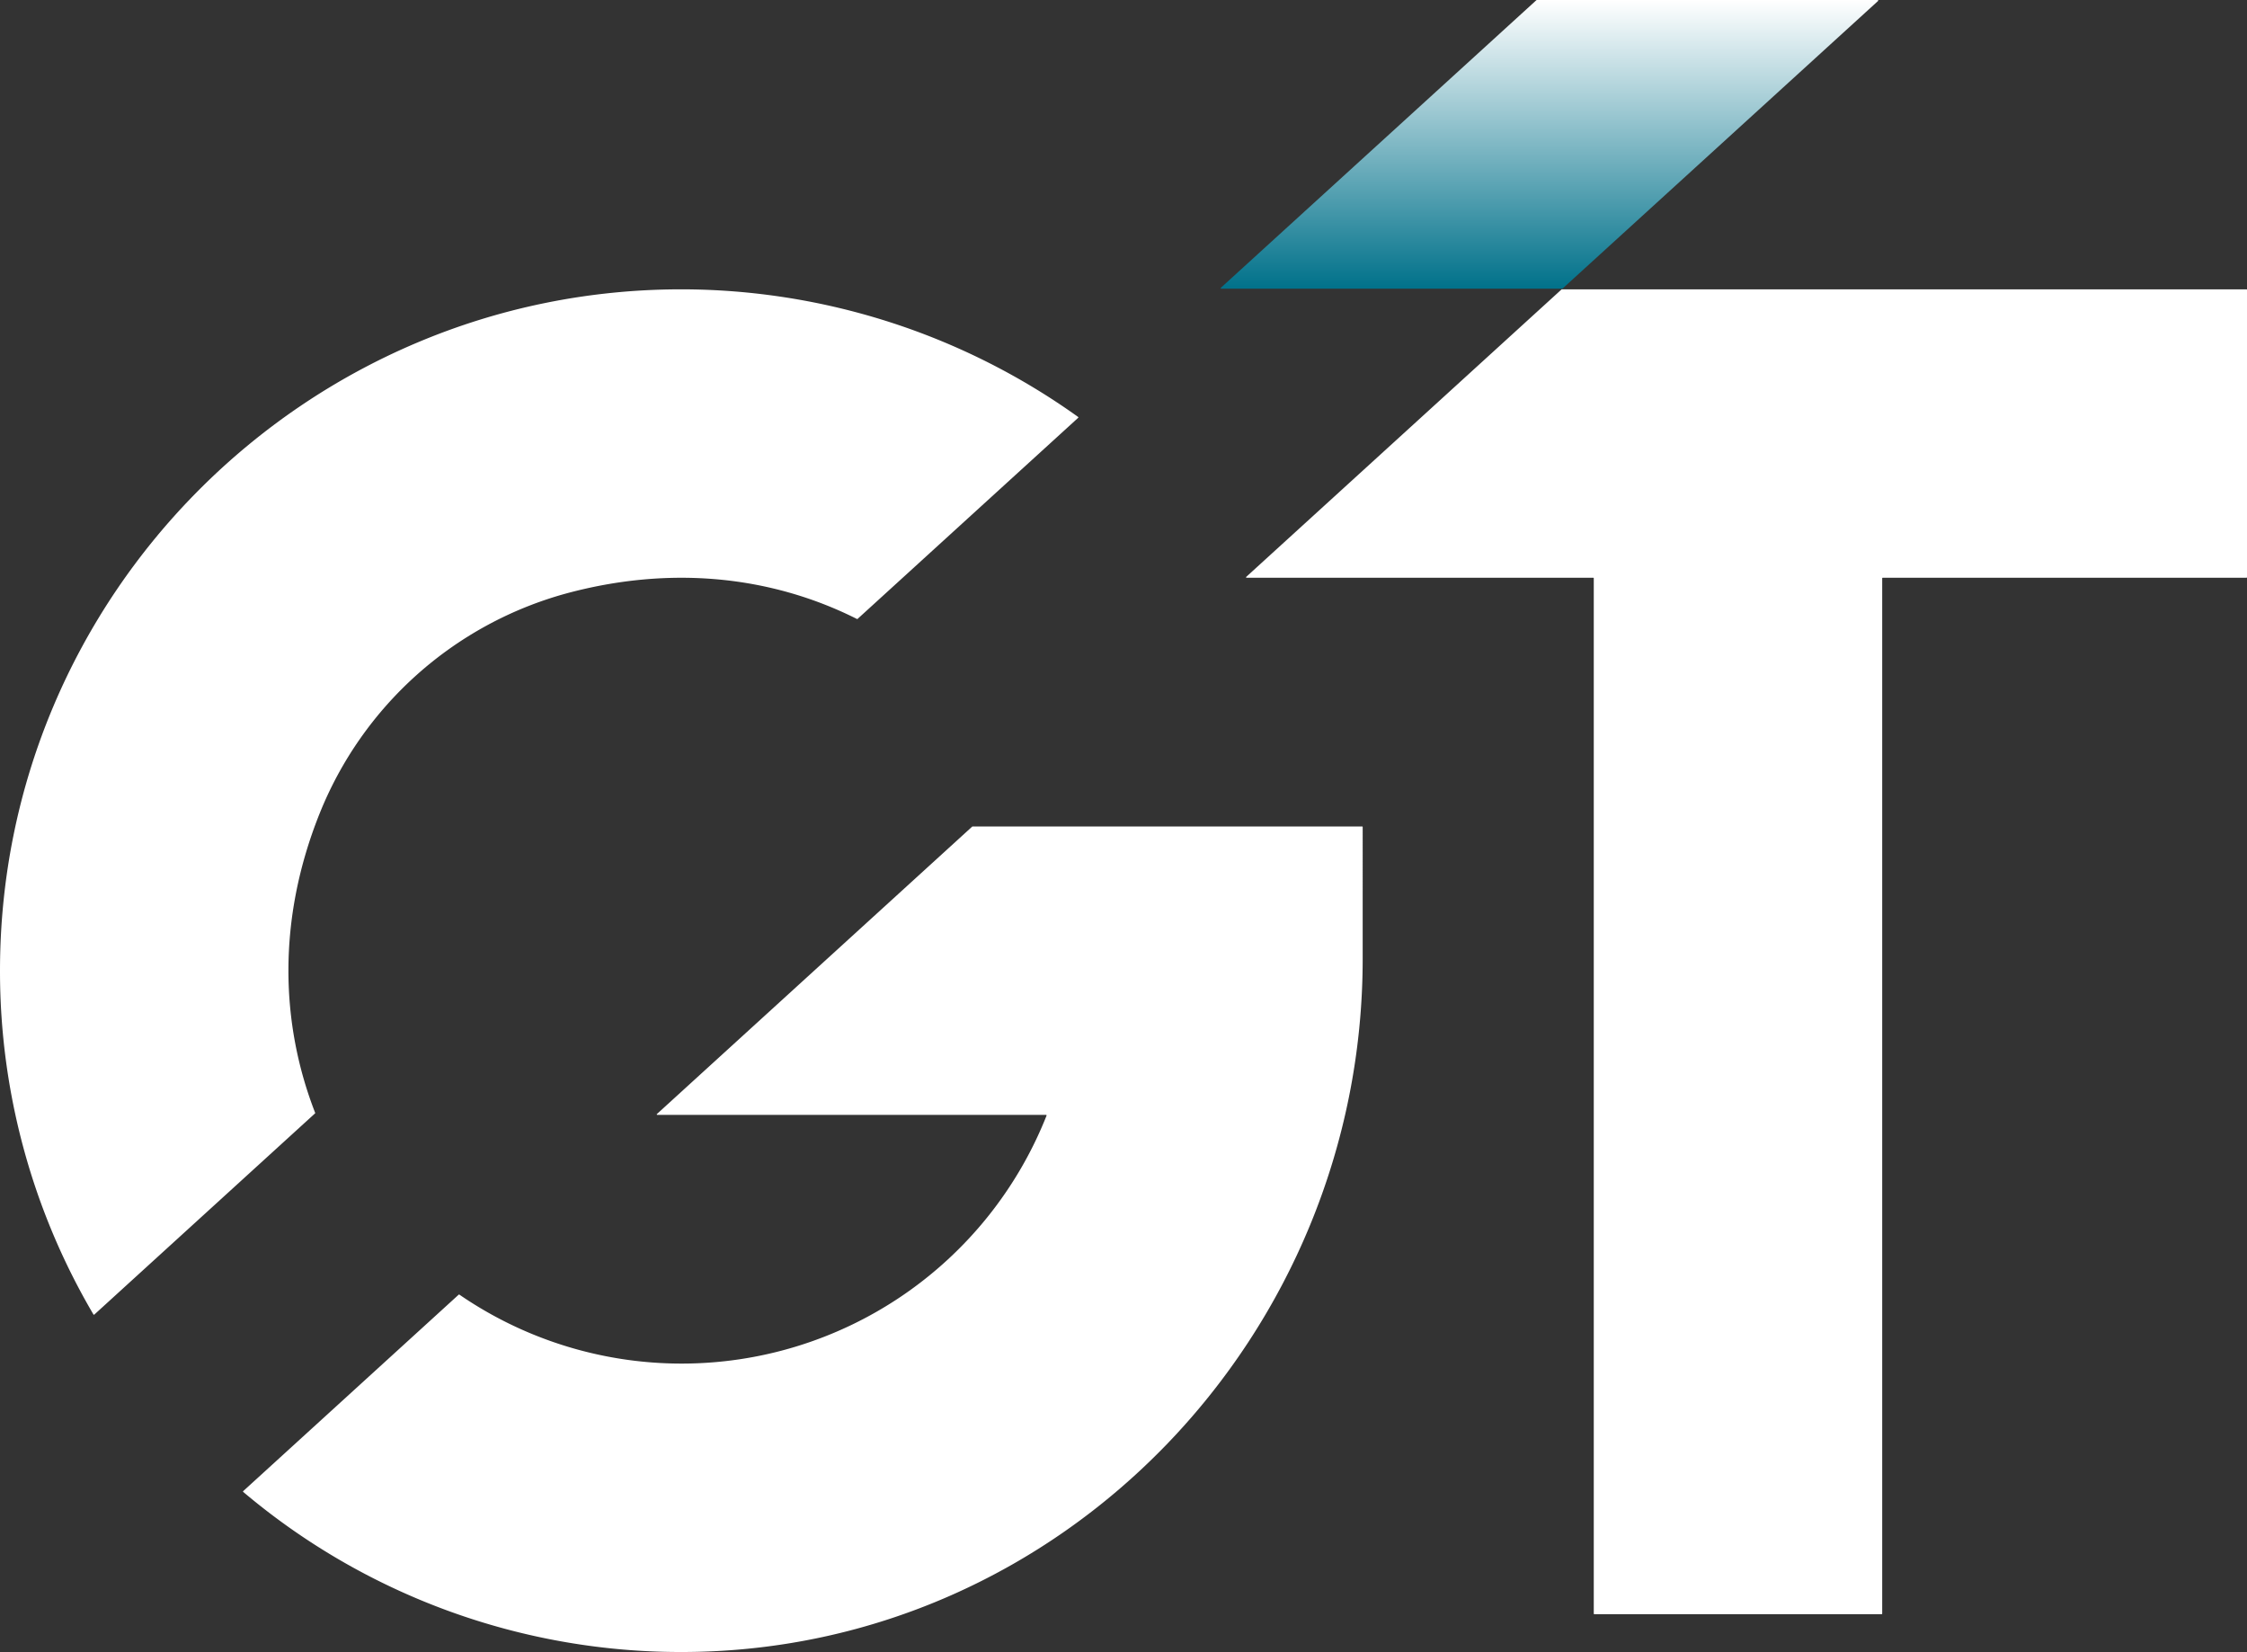 <svg xmlns="http://www.w3.org/2000/svg" xmlns:xlink="http://www.w3.org/1999/xlink" width="787.112" height="578.682" viewBox="0 0 787.112 578.682"><rect x="0" y="0" width="787.112" height="578.682" fill="#333333" stroke="none"/><defs><linearGradient id="linear-gradient" x1="0.5" x2="0.5" y2="1" gradientUnits="objectBoundingBox"><stop offset="0" stop-color="#fff"></stop><stop offset="1" stop-color="#00718a"></stop></linearGradient><clipPath id="clip-path"><rect id="Rectangle_63" data-name="Rectangle 63" width="787.112" height="578.664" fill="none"></rect></clipPath><clipPath id="clip-path-2"><path id="Path_18" data-name="Path 18" d="M143.092,0l-.132.053L32.427,100.807a.182.182,0,0,0,.119.317H152l.119-.04L262.648.329a.194.194,0,0,0-.132-.33Z" transform="translate(-32.364 0.001)" fill="url(#linear-gradient)"></path></clipPath></defs><g id="gt-large-logo-overlay-on-blue" transform="translate(0 0.001)" style="isolation: isolate"><g id="Group_155" data-name="Group 155" transform="translate(0 0.016)"><g id="Group_154" data-name="Group 154" transform="translate(0 0)" clip-path="url(#clip-path)"><path id="Path_17" data-name="Path 17" d="M787.112,7.855V108.518a.189.189,0,0,1-.185.185H659.509a.189.189,0,0,0-.185.185V471.574a.181.181,0,0,1-.185.185H558.476a.181.181,0,0,1-.185-.185V108.888a.181.181,0,0,0-.185-.185H436.674a.179.179,0,0,1-.119-.317L546.995,7.71l.119-.04H786.927a.189.189,0,0,1,.185.185M110.4,296.143c-12.089-31.035-13.384-67.448,1.506-104.719a130.148,130.148,0,0,1,86.275-77.172c36.307-9.869,71.663-6.355,102.011,8.892a.182.182,0,0,0,.211-.026L377.682,52.67a.187.187,0,0,0-.013-.291,239.122,239.122,0,0,0-139-44.71C107.071,7.67,0,114.741,0,246.334A237.169,237.169,0,0,0,32.74,366.775a.189.189,0,0,0,.291.04l77.317-70.473a.168.168,0,0,0,.053-.2m119.847.713H366.425a.188.188,0,0,1,.172.264A137.5,137.5,0,0,1,160.91,359.813a.2.2,0,0,0-.225.013L85.192,428.648a.191.191,0,0,0,0,.277A237.58,237.58,0,0,0,240.474,485c131.8-.978,236.867-111.035,236.867-242.825V196.009a.181.181,0,0,0-.185-.185H340.688l-.119.04L230.129,296.54a.179.179,0,0,0,.119.317" transform="translate(0 93.663)" fill="#fff"></path></g></g><g id="Group_157" data-name="Group 157" transform="translate(427.6 -0.001)"><g id="Group_156" data-name="Group 156" clip-path="url(#clip-path-2)"><rect id="Rectangle_64" data-name="Rectangle 64" width="230.472" height="101.126" transform="translate(-0.069 0.004)" fill="url(#linear-gradient)"></rect></g></g></g></svg>
